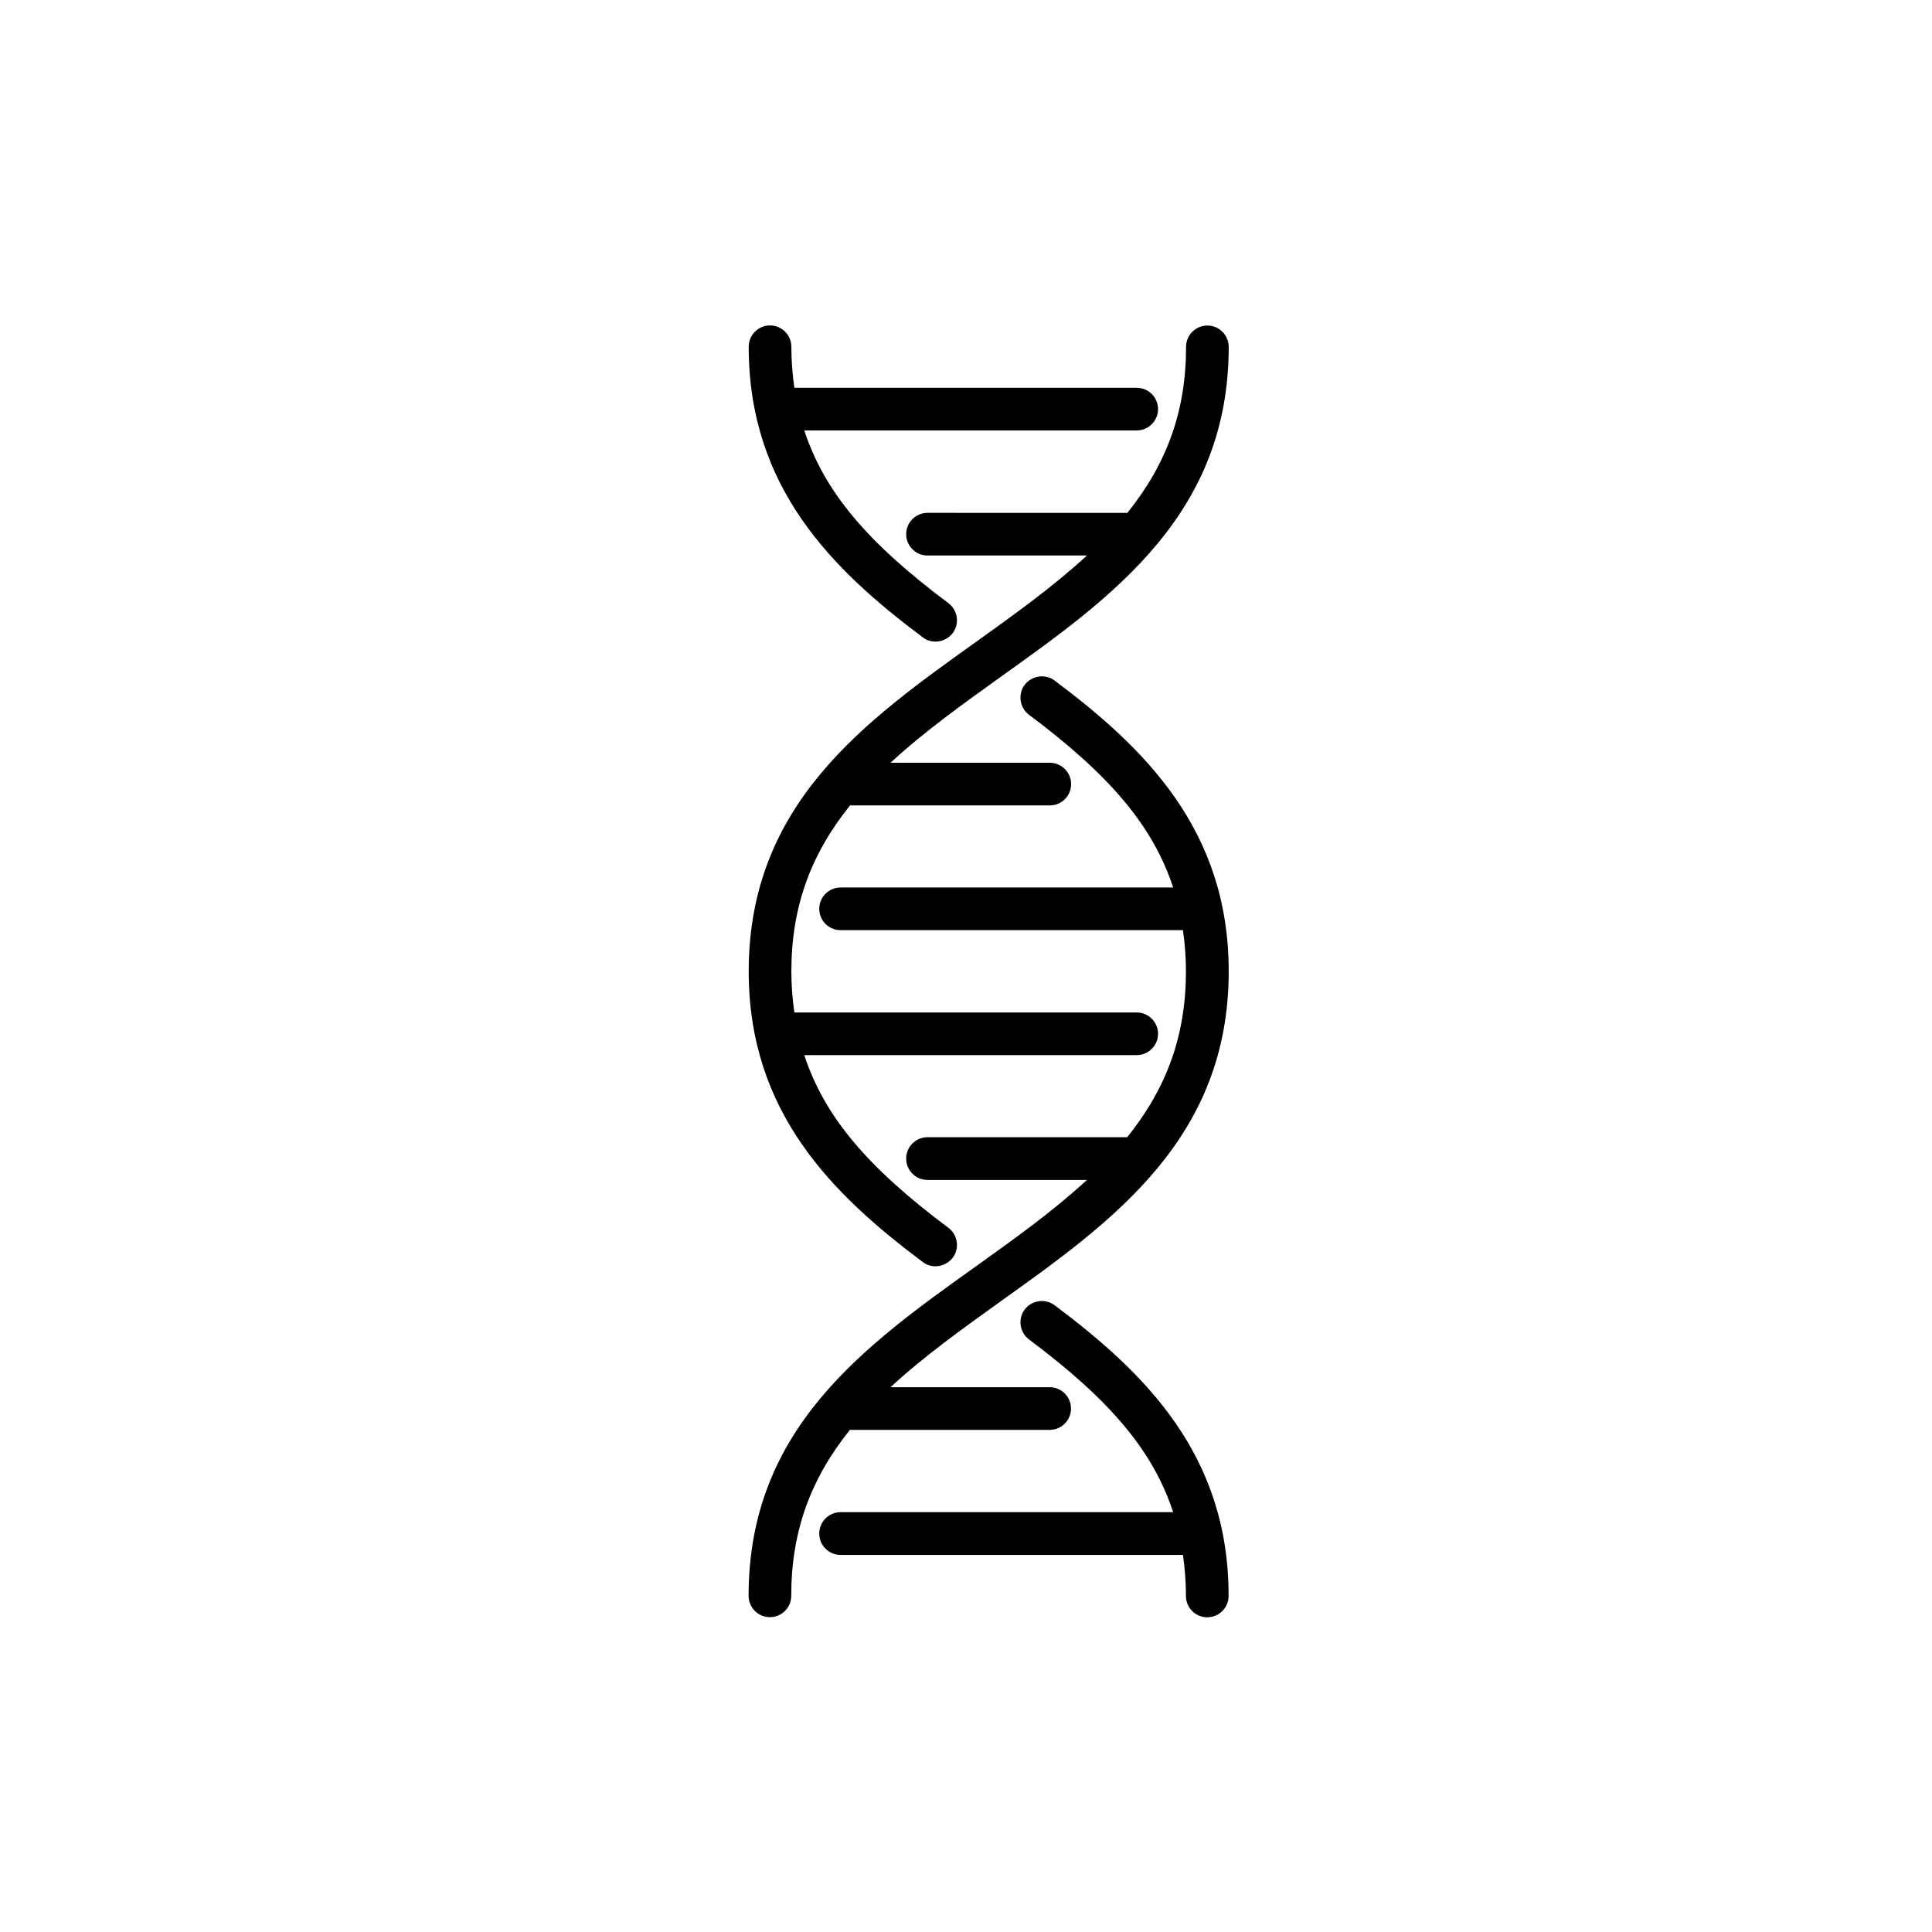 <?xml version="1.0" encoding="utf-8"?>
<!-- Generator: Adobe Illustrator 23.0.4, SVG Export Plug-In . SVG Version: 6.00 Build 0)  -->
<svg version="1.1" id="Layer_1" xmlns="http://www.w3.org/2000/svg" xmlns:xlink="http://www.w3.org/1999/xlink" x="0px" y="0px"
	 viewBox="0 0 167.6 167.6" style="enable-background:new 0 0 167.6 167.6;" xml:space="preserve">
<g>
	<path d="M80.05,109.48c0.33,0.25,0.72,0.37,1.1,0.37c0.56,0,1.12-0.26,1.5-0.74c0.61-0.82,0.44-1.99-0.38-2.6
		c-7.09-5.3-10.76-9.69-12.5-14.98h28.84c1.02,0,1.85-0.83,1.85-1.85s-0.83-1.85-1.85-1.85h-29.7c-0.17-1.19-0.26-2.36-0.26-3.56
		c0-5.5,1.62-10.08,5.09-14.4h17.33c1.02,0,1.85-0.83,1.85-1.85c0-1.02-0.83-1.85-1.85-1.85H77.25c2.92-2.7,6.31-5.12,9.6-7.48
		c9.7-6.93,19.74-14.1,19.74-28.6c0-1.02-0.83-1.85-1.85-1.85s-1.85,0.83-1.85,1.85c0,5.5-1.62,10.08-5.09,14.4H80.46
		c-1.02,0-1.85,0.83-1.85,1.85s0.83,1.85,1.85,1.85h13.83c-2.92,2.7-6.31,5.12-9.6,7.48c-9.7,6.93-19.74,14.1-19.74,28.6
		C64.95,96.49,72.21,103.61,80.05,109.48z"/>
	<path d="M80.05,55.29c0.33,0.25,0.72,0.37,1.1,0.37c0.56,0,1.13-0.26,1.5-0.74c0.61-0.82,0.44-1.98-0.38-2.6
		c-7.09-5.3-10.76-9.69-12.5-14.98h28.84c1.02,0,1.85-0.83,1.85-1.85c0-1.02-0.83-1.85-1.85-1.85h-29.7
		c-0.17-1.19-0.26-2.36-0.26-3.56c0-1.02-0.83-1.85-1.85-1.85c-1.02,0-1.85,0.83-1.85,1.85C64.95,42.3,72.21,49.42,80.05,55.29z"/>
	<path d="M91.49,59.04c-0.81-0.61-1.98-0.44-2.6,0.37c-0.61,0.82-0.44,1.99,0.38,2.6c7.09,5.3,10.76,9.69,12.5,14.98H72.92
		c-1.02,0-1.85,0.83-1.85,1.85s0.83,1.85,1.85,1.85h29.7c0.17,1.19,0.26,2.36,0.26,3.56c0,5.5-1.62,10.08-5.09,14.4H80.46
		c-1.02,0-1.85,0.83-1.85,1.86c0,1.02,0.83,1.85,1.85,1.85h13.83c-2.92,2.7-6.31,5.12-9.61,7.48c-9.7,6.93-19.74,14.1-19.74,28.6
		c0,1.02,0.83,1.85,1.85,1.85c1.02,0,1.85-0.83,1.85-1.85c0-5.5,1.62-10.08,5.09-14.4h17.33c1.02,0,1.85-0.83,1.85-1.85
		s-0.83-1.85-1.85-1.85H77.25c2.92-2.7,6.31-5.12,9.6-7.48c9.7-6.93,19.74-14.1,19.74-28.6C106.59,72.03,99.33,64.91,91.49,59.04z"
		/>
	<path d="M91.49,113.23c-0.81-0.61-1.98-0.45-2.6,0.37c-0.61,0.82-0.44,1.99,0.38,2.6c7.09,5.3,10.76,9.69,12.5,14.98H72.92
		c-1.02,0-1.85,0.83-1.85,1.86c0,1.02,0.83,1.85,1.85,1.85h29.7c0.17,1.19,0.26,2.36,0.26,3.56c0,1.02,0.83,1.85,1.85,1.85
		s1.85-0.83,1.85-1.85C106.59,126.22,99.33,119.1,91.49,113.23z"/>
</g>
</svg>

